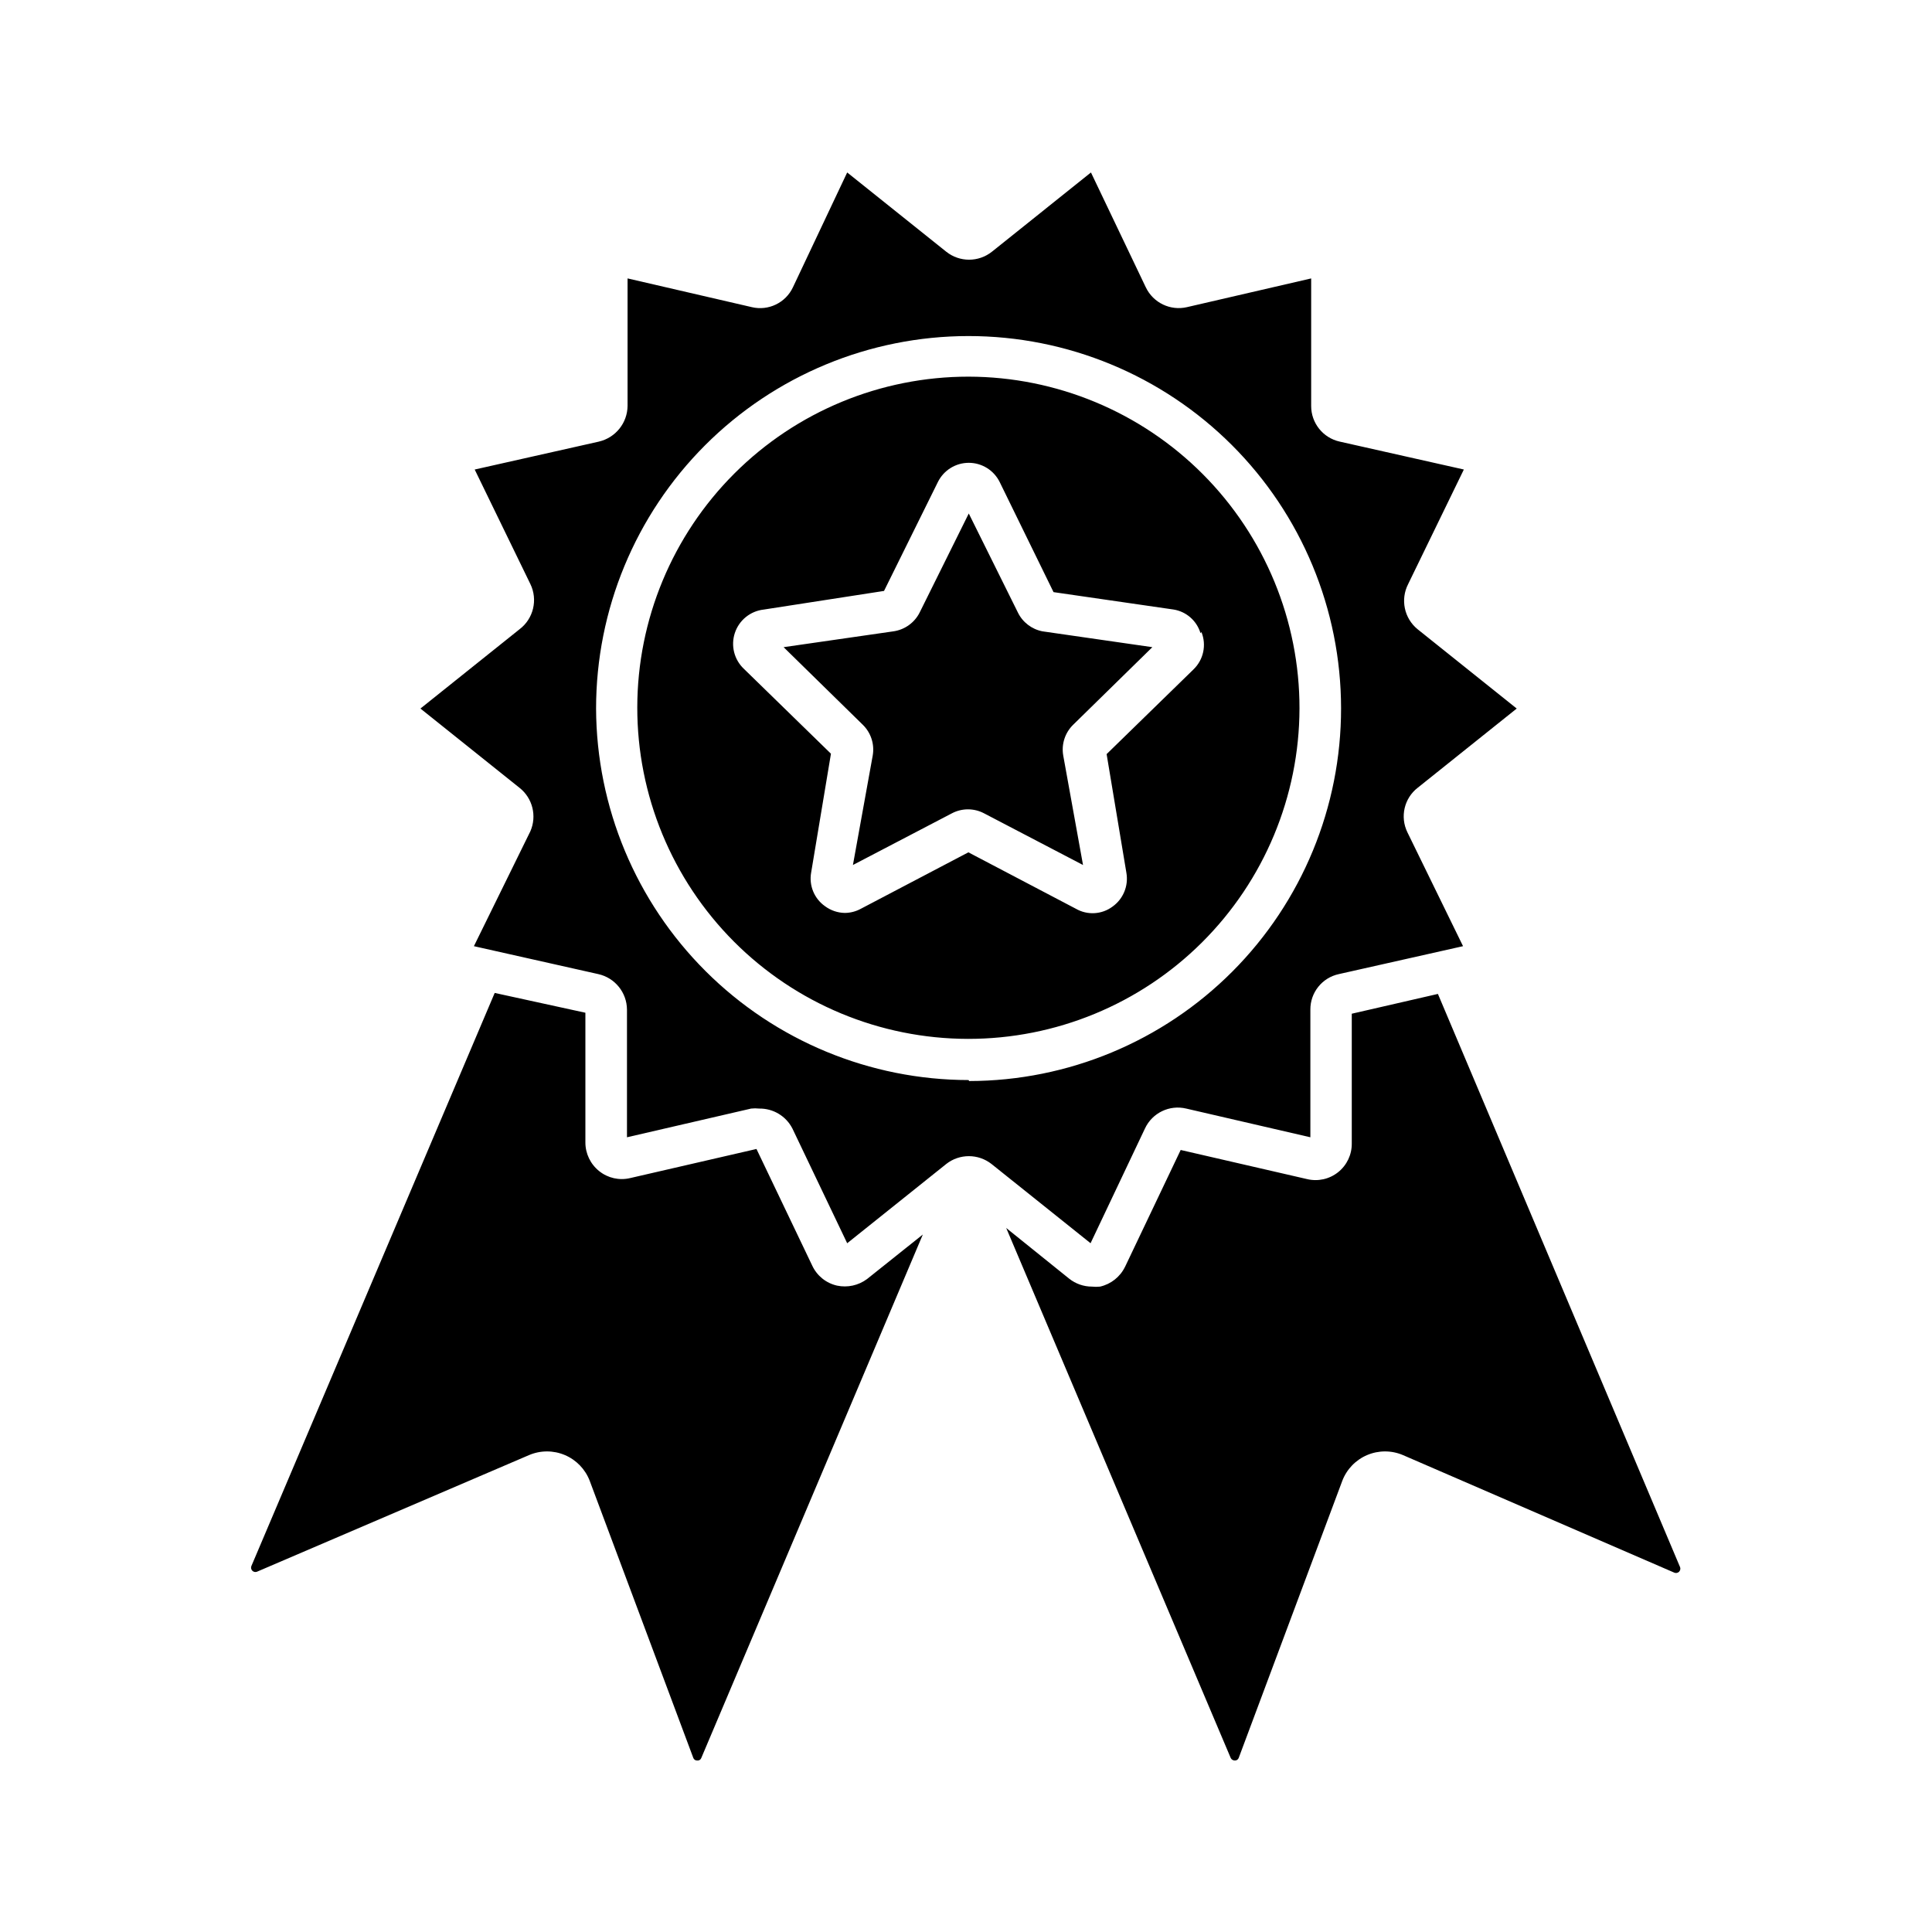 <?xml version="1.0" encoding="UTF-8"?>
<!-- Uploaded to: SVG Repo, www.svgrepo.com, Generator: SVG Repo Mixer Tools -->
<svg fill="#000000" width="800px" height="800px" version="1.1" viewBox="144 144 512 512" xmlns="http://www.w3.org/2000/svg">
 <path d="m388.56 471.16-58.727 138.76c-0.164 0.426-0.598 0.688-1.051 0.633-0.461 0.027-0.887-0.25-1.047-0.684l-27.449-73.422c-1.176-3.086-3.559-5.559-6.602-6.844-3.039-1.289-6.473-1.281-9.508 0.023l-72.109 30.91c-0.418 0.145-0.883 0.039-1.195-0.273s-0.418-0.777-0.273-1.195l64.5-151.93 24.035 5.246v34.375c-0.004 2.965 1.352 5.766 3.672 7.609 2.301 1.844 5.32 2.519 8.188 1.836l33.48-7.715 14.801 30.965c1.258 2.668 3.68 4.606 6.559 5.25 2.769 0.582 5.656-0.047 7.926-1.734zm25.191-164.84-13.016-26.238-13.016 26.238c-1.355 2.695-3.945 4.555-6.93 4.988l-29.125 4.199 20.992 20.57c2.16 2.113 3.141 5.156 2.625 8.133l-5.246 29.023 26.238-13.699c2.66-1.398 5.84-1.398 8.5 0l26.238 13.699-5.246-29.023c-0.516-2.977 0.465-6.019 2.625-8.133l20.992-20.57-29.125-4.199h-0.004c-2.828-0.551-5.238-2.394-6.504-4.988zm111.31 101.08-22.828 5.246v34.375c0.035 2.965-1.301 5.777-3.621 7.625-2.316 1.848-5.359 2.519-8.238 1.824l-33.48-7.715-14.746 30.965-0.004-0.004c-1.297 2.664-3.727 4.594-6.613 5.25-0.715 0.078-1.438 0.078-2.152 0-2.191 0-4.316-0.738-6.035-2.102l-16.688-13.434 59.512 140.49c0.211 0.387 0.613 0.629 1.051 0.633 0.461 0.027 0.887-0.25 1.051-0.684l27.445-73.422c1.176-3.086 3.559-5.559 6.602-6.844 3.039-1.289 6.477-1.281 9.508 0.023l71.949 31.172h0.004c0.418 0.145 0.883 0.039 1.195-0.273s0.418-0.777 0.273-1.195zm-36.684-75.625c-0.055 23.262-9.348 45.551-25.832 61.969-16.48 16.414-38.809 25.609-62.07 25.57-23.266-0.043-45.559-9.32-61.984-25.793-16.422-16.477-25.633-38.797-25.605-62.059 0.027-23.266 9.289-45.562 25.754-62 16.465-16.434 38.781-25.656 62.043-25.645 23.293 0.043 45.613 9.332 62.059 25.824 16.441 16.496 25.664 38.844 25.637 62.133zm-26.238-19.996v0.004c-0.977-3.266-3.727-5.688-7.086-6.246l-31.855-4.617-14.273-29.18c-1.539-3.117-4.715-5.09-8.188-5.09-3.477 0-6.648 1.973-8.188 5.09l-14.273 28.863-31.855 4.934c-3.547 0.387-6.543 2.805-7.672 6.188-1.129 3.387-0.184 7.117 2.422 9.555l23.039 22.461-5.246 31.488c-0.617 3.438 0.816 6.918 3.672 8.922 1.52 1.129 3.356 1.754 5.246 1.785 1.488-0.012 2.949-0.391 4.254-1.102l28.496-14.957 28.496 14.957c3.062 1.758 6.875 1.531 9.707-0.578 2.836-2.023 4.262-5.488 3.676-8.922l-5.246-31.488 23.039-22.461h-0.004c2.644-2.555 3.477-6.457 2.102-9.867zm-67.387 140.7-26.238 20.992-14.535-30.438-0.004-0.004c-1.691-3.269-5.082-5.301-8.762-5.246-0.719-0.078-1.438-0.078-2.152 0l-32.906 7.609v-33.797c-0.016-4.543-3.176-8.465-7.609-9.449l-32.957-7.398 14.957-30.438c1.785-4.059 0.598-8.809-2.887-11.547l-26.238-20.992 26.238-20.992c3.715-2.797 4.926-7.836 2.887-12.016l-14.746-30.332 32.906-7.398-0.004-0.004c4.434-1.02 7.582-4.953 7.609-9.5v-33.746l32.906 7.609v0.004c4.422 1.055 8.977-1.137 10.914-5.25l14.383-30.438 26.238 20.992c3.547 2.832 8.578 2.832 12.125 0l26.238-20.992 14.535 30.438h0.004c1.949 4.098 6.496 6.281 10.914 5.25l32.906-7.609v33.797c-0.012 4.531 3.133 8.461 7.555 9.445l32.906 7.398-14.746 30.332v0.004c-2.121 4.094-1.07 9.117 2.519 12.016l26.238 20.992-26.238 20.992c-3.594 2.793-4.731 7.723-2.731 11.809l14.746 30.176-32.906 7.398h0.004c-4.449 0.949-7.609 4.902-7.559 9.449v33.797l-32.906-7.609c-4.422-1.055-8.977 1.133-10.914 5.246l-14.434 30.441-26.238-20.992c-3.527-2.777-8.496-2.777-12.02 0zm6.086-21.988 0.004-0.004c26.172-0.039 51.254-10.473 69.734-29.004 18.484-18.531 28.848-43.645 28.82-69.816-0.027-26.172-10.445-51.262-28.969-69.75-18.52-18.492-43.625-28.871-69.797-28.859-26.172 0.016-51.266 10.422-69.77 28.934-18.5 18.508-28.895 43.609-28.895 69.781 0.098 26.129 10.539 51.152 29.035 69.602 18.5 18.453 43.555 28.824 69.68 28.852z"/>
</svg>